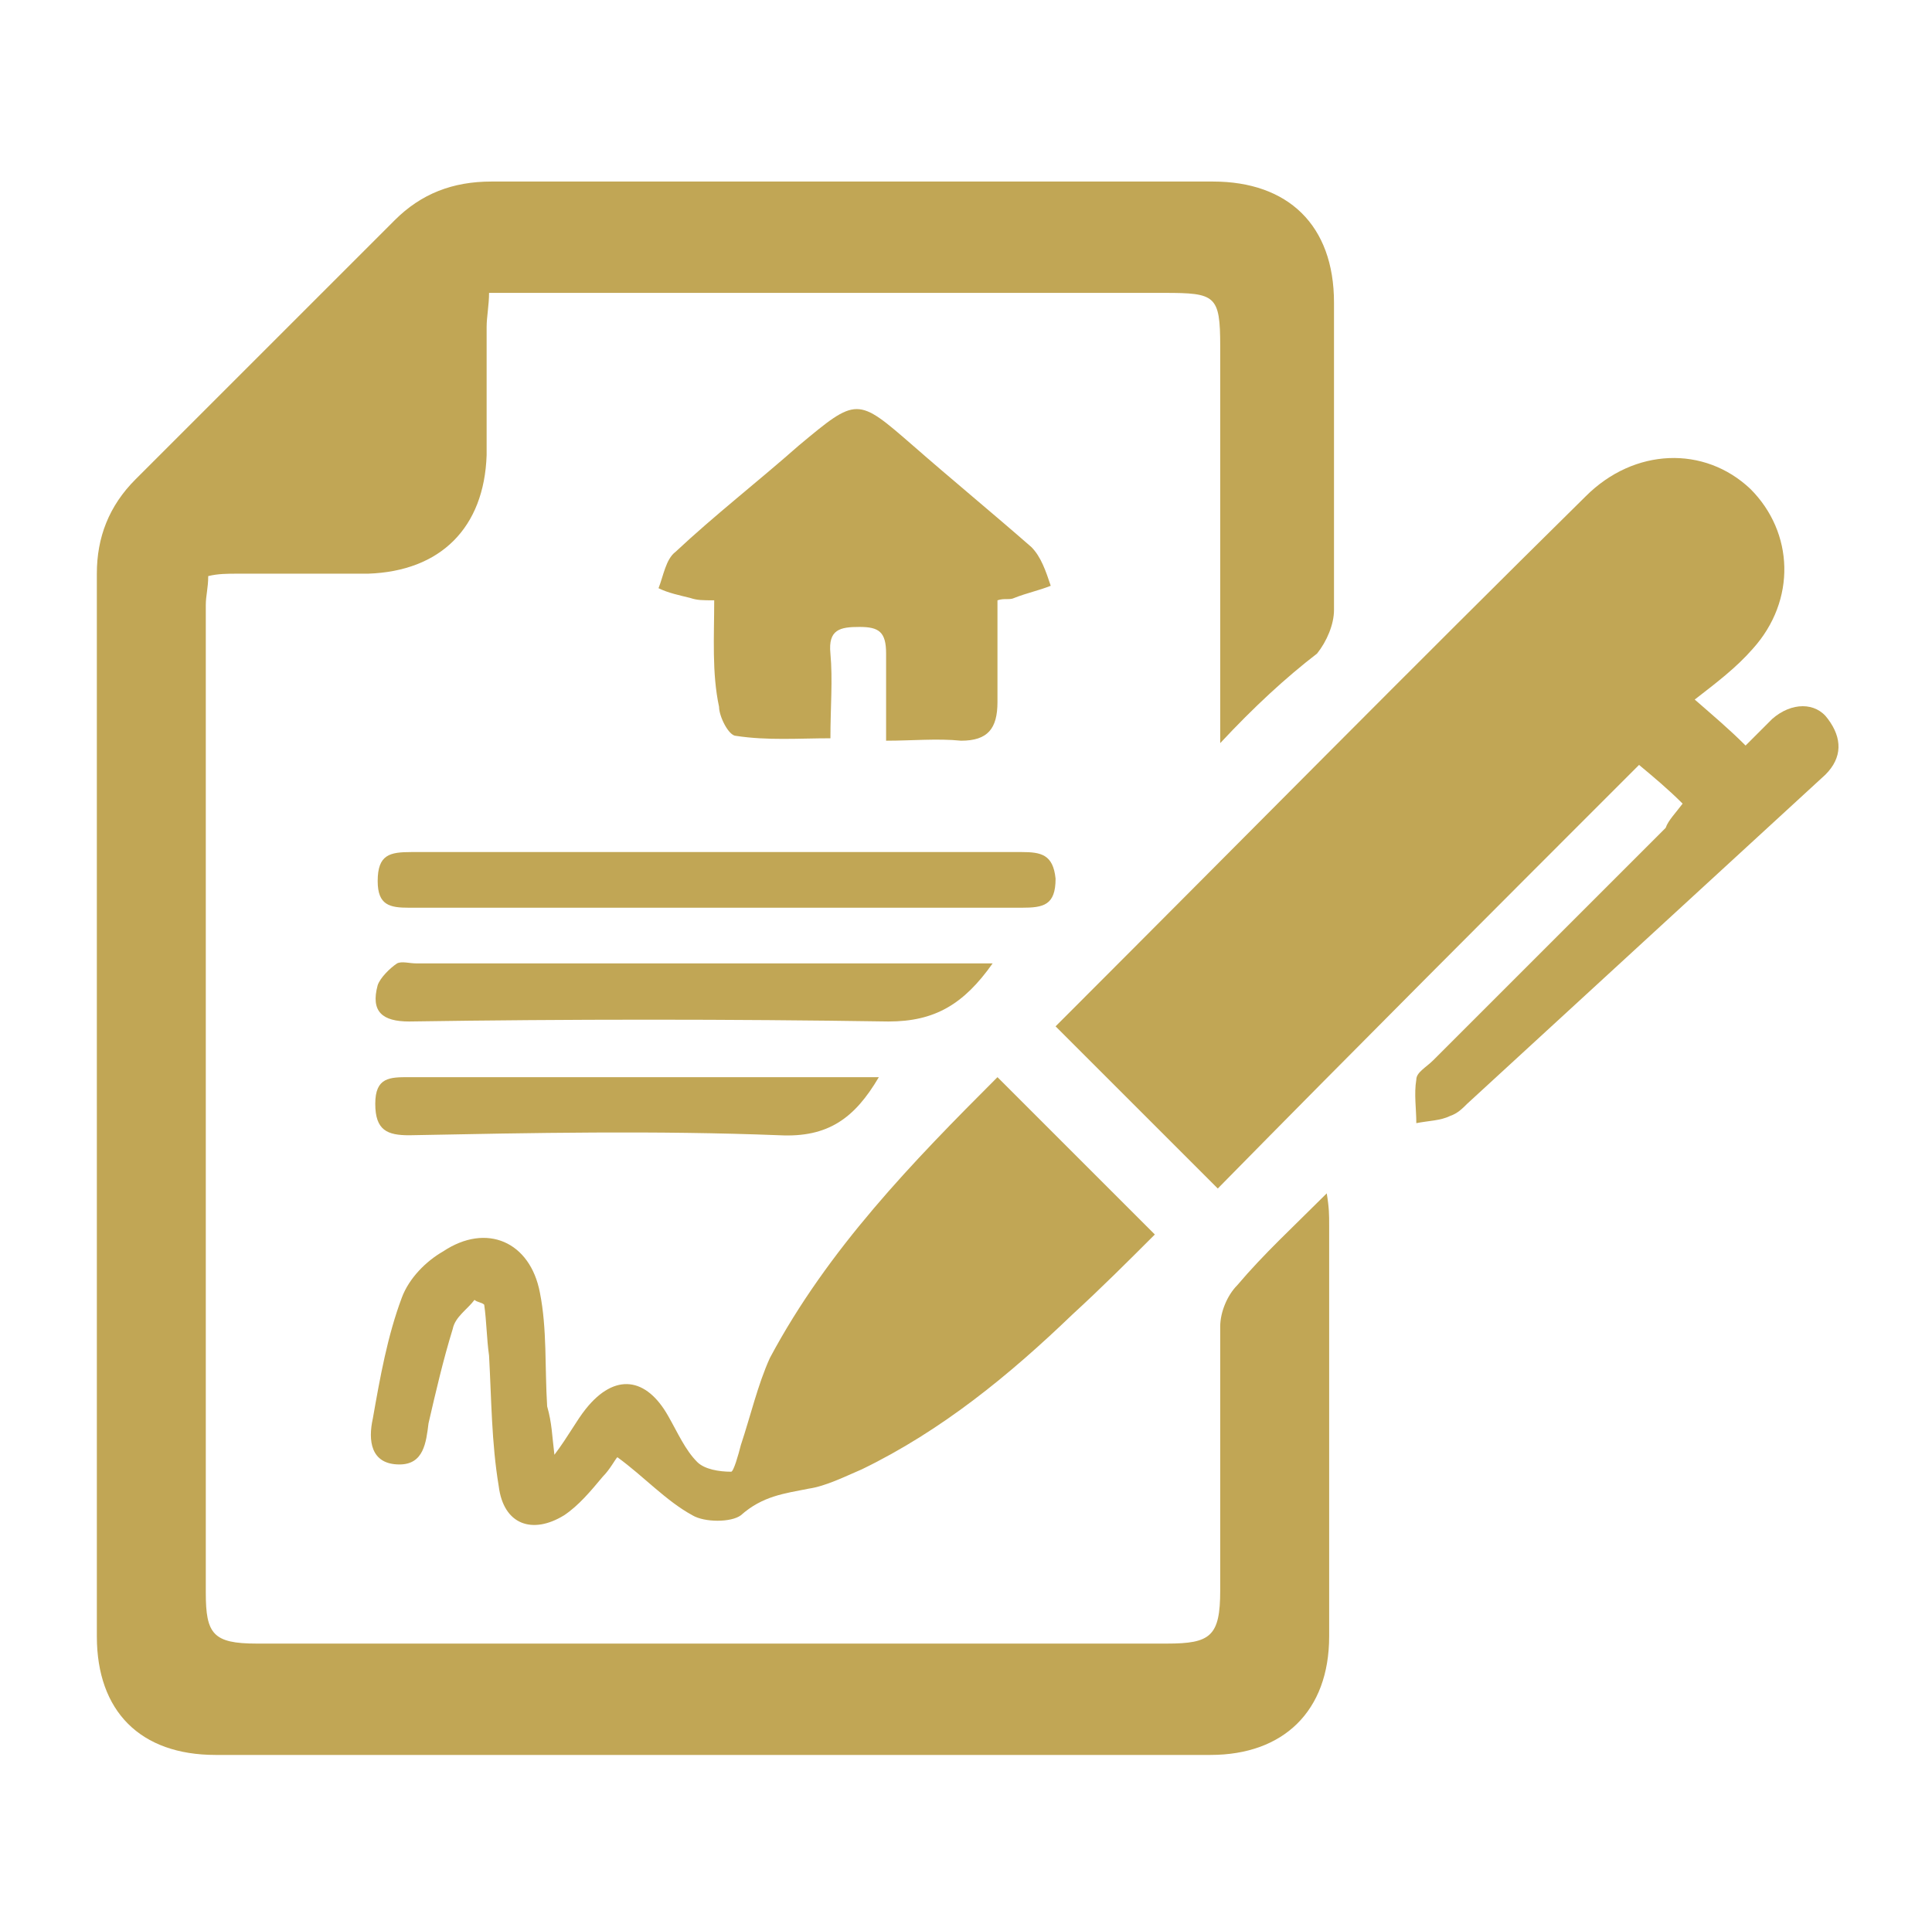 <?xml version="1.0" encoding="utf-8"?>
<!-- Generator: Adobe Illustrator 22.0.0, SVG Export Plug-In . SVG Version: 6.00 Build 0)  -->
<svg version="1.1" id="圖層_1" xmlns="http://www.w3.org/2000/svg" xmlns:xlink="http://www.w3.org/1999/xlink" x="0px" y="0px"
	 viewBox="0 0 79.8 79.6" style="enable-background:new 0 0 79.8 79.6;" xml:space="preserve">
<style type="text/css">
	.st0{fill:#C1A655;}
</style>
<path class="st0" d="M50.4,30.7c0-5.7,0-11.1,0-16.4c0-2.1-0.2-2.2-2.3-2.2c-8.8,0-17.5,0-26.3,0c-0.5,0-1,0-1.6,0
	c0,0.5-0.1,1-0.1,1.4c0,1.8,0,3.5,0,5.3c-0.1,3-1.9,4.8-4.9,4.9c-1.8,0-3.6,0-5.4,0c-0.4,0-0.8,0-1.2,0.1c0,0.5-0.1,0.8-0.1,1.2
	c0,13.6,0,27.2,0,40.8c0,1.7,0.3,2.1,2.1,2.1c12.5,0,25,0,37.6,0c1.8,0,2.2-0.3,2.2-2.2c0-3.6,0-7.3,0-10.9c0-0.6,0.3-1.3,0.7-1.7
	c1.1-1.3,2.3-2.4,3.7-3.8c0.1,0.6,0.1,0.9,0.1,1.3c0,5.7,0,11.4,0,17c0,3.1-1.9,4.9-4.9,4.9c-13.7,0-27.4,0-41.1,0
	c-3.1,0-4.9-1.8-4.9-4.9C4,53,4,38.3,4,23.7c0-1.5,0.5-2.8,1.6-3.9c3.6-3.6,7.1-7.1,10.7-10.7c1.1-1.1,2.4-1.6,4-1.6
	c9.9,0,19.8,0,29.8,0c3.1,0,5,1.8,5,5c0,4.2,0,8.5,0,12.7c0,0.6-0.3,1.3-0.7,1.8C53.1,28,51.8,29.2,50.4,30.7z"/>
<path class="st0" d="M69.5,33.2c-0.6-0.6-1.2-1.1-1.8-1.6C61.9,37.4,56,43.3,50.3,49.1c-2.3-2.3-4.5-4.5-6.7-6.7
	c0.1-0.1,0.3-0.3,0.5-0.5c7.1-7.1,14.2-14.3,21.4-21.4c2-2,4.9-2.1,6.8-0.3c1.8,1.8,1.9,4.6,0.1,6.6c-0.7,0.8-1.5,1.4-2.4,2.1
	c0.8,0.7,1.4,1.2,2.1,1.9c0.3-0.3,0.7-0.7,1.1-1.1c0.8-0.7,1.8-0.7,2.3,0c0.6,0.8,0.6,1.6-0.1,2.3c-4.9,4.5-9.9,9.1-14.8,13.6
	c-0.2,0.2-0.4,0.4-0.7,0.5c-0.4,0.2-0.9,0.2-1.4,0.3c0-0.6-0.1-1.2,0-1.8c0-0.3,0.4-0.5,0.7-0.8c3.2-3.2,6.4-6.4,9.6-9.6
	C68.9,33.9,69.2,33.6,69.5,33.2z"/>
<path class="st0" d="M22.9,60.1c0.6-0.8,0.9-1.4,1.3-1.9c1.2-1.5,2.5-1.3,3.4,0.3c0.4,0.7,0.7,1.4,1.2,1.9c0.3,0.3,0.9,0.4,1.4,0.4
	c0.1,0,0.3-0.7,0.4-1.1c0.4-1.2,0.7-2.5,1.2-3.6c2.4-4.5,5.9-8.1,9.4-11.6c2.2,2.2,4.3,4.3,6.5,6.5c-1.1,1.1-2.2,2.2-3.4,3.3
	c-2.6,2.5-5.4,4.8-8.7,6.4c-0.7,0.3-1.5,0.7-2.2,0.8c-1,0.2-1.9,0.3-2.8,1.1c-0.4,0.3-1.5,0.3-2,0c-1.1-0.6-2-1.6-3.1-2.4
	c-0.1,0.1-0.3,0.5-0.6,0.8c-0.5,0.6-1,1.2-1.6,1.6c-1.3,0.8-2.5,0.4-2.7-1.2c-0.3-1.8-0.3-3.6-0.4-5.4c-0.1-0.7-0.1-1.4-0.2-2.1
	c-0.1-0.1-0.3-0.1-0.4-0.2c-0.3,0.4-0.8,0.7-0.9,1.2c-0.4,1.3-0.7,2.6-1,3.9c-0.1,0.8-0.2,1.7-1.2,1.7c-1.2,0-1.3-1-1.1-1.9
	c0.3-1.7,0.6-3.4,1.2-5c0.3-0.8,1-1.5,1.7-1.9c1.8-1.2,3.6-0.4,4,1.7c0.3,1.5,0.2,3.1,0.3,4.7C22.8,58.8,22.8,59.3,22.9,60.1z"/>
<path class="st0" d="M29.5,24.8c-0.5,0-0.7,0-1-0.1c-0.4-0.1-0.9-0.2-1.3-0.4c0.2-0.5,0.3-1.2,0.7-1.5c1.6-1.5,3.4-2.9,5.1-4.4
	c2.4-2,2.4-2,4.7,0c1.6,1.4,3.3,2.8,4.9,4.2c0.4,0.4,0.6,1,0.8,1.6c-0.5,0.2-1,0.3-1.5,0.5c-0.2,0.1-0.4,0-0.7,0.1
	c0,1.4,0,2.8,0,4.2c0,1.1-0.4,1.6-1.5,1.6c-1-0.1-2,0-3.1,0c0-1.3,0-2.4,0-3.6c0-0.9-0.3-1.1-1.1-1.1S34.2,26,34.3,27
	c0.1,1.1,0,2.2,0,3.5c-1.3,0-2.6,0.1-3.9-0.1c-0.3,0-0.7-0.8-0.7-1.2C29.4,27.8,29.5,26.3,29.5,24.8z"/>
<path class="st0" d="M29.6,37.5c-4.2,0-8.5,0-12.7,0c-0.8,0-1.3-0.1-1.3-1.1c0-1.1,0.5-1.2,1.4-1.2c8.4,0,16.8,0,25.2,0
	c0.8,0,1.3,0.1,1.4,1.1c0,1.1-0.5,1.2-1.4,1.2C37.9,37.5,33.7,37.5,29.6,37.5z"/>
<path class="st0" d="M41,39.8c-1.2,1.7-2.4,2.4-4.3,2.4c-6.6-0.1-13.2-0.1-19.8,0c-1.1,0-1.6-0.4-1.3-1.5c0.1-0.3,0.5-0.7,0.8-0.9
	c0.2-0.1,0.5,0,0.8,0c7.4,0,14.9,0,22.3,0C39.9,39.8,40.4,39.8,41,39.8z"/>
<path class="st0" d="M36.3,44.5c-1,1.7-2.1,2.5-4.1,2.4c-5.1-0.2-10.2-0.1-15.3,0c-0.9,0-1.4-0.2-1.4-1.3s0.6-1.1,1.4-1.1
	C23.3,44.5,29.7,44.5,36.3,44.5z"/>
</svg>
